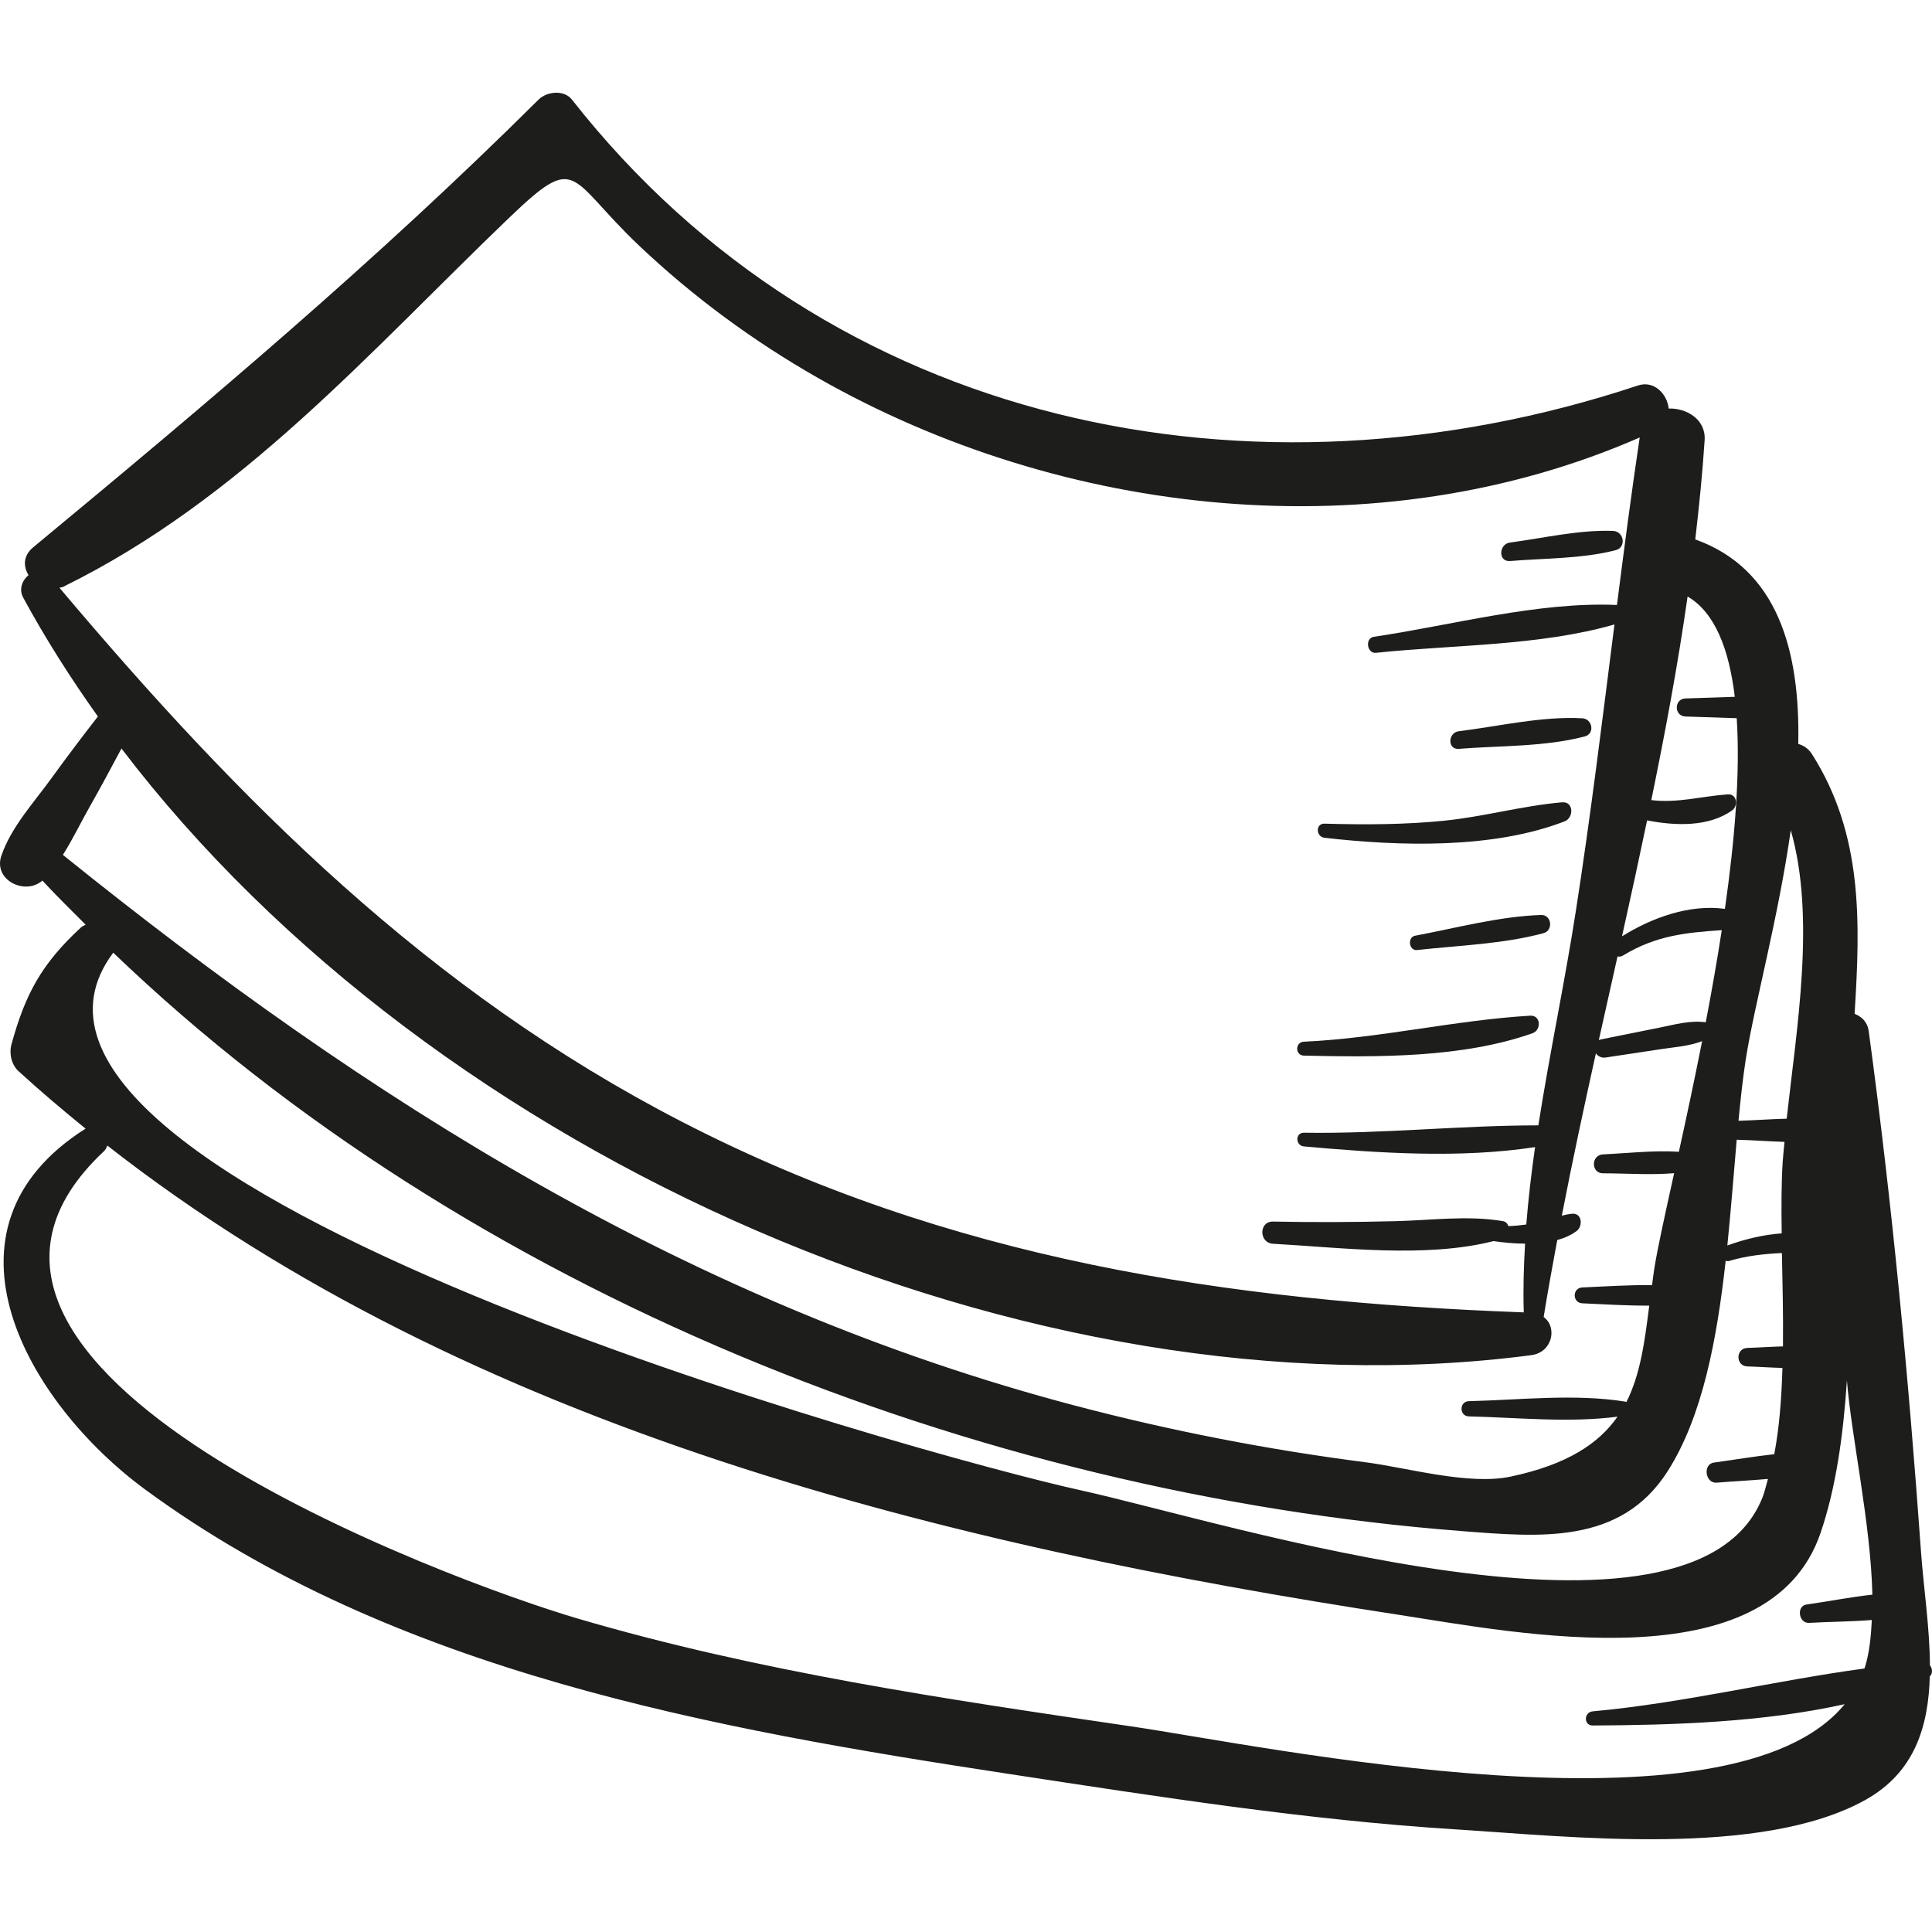 <?xml version="1.0" encoding="iso-8859-1"?>
<!-- Uploaded to: SVG Repo, www.svgrepo.com, Generator: SVG Repo Mixer Tools -->
<!DOCTYPE svg PUBLIC "-//W3C//DTD SVG 1.1//EN" "http://www.w3.org/Graphics/SVG/1.1/DTD/svg11.dtd">
<svg height="800px" width="800px" version="1.1" id="Capa_1" xmlns="http://www.w3.org/2000/svg" xmlns:xlink="http://www.w3.org/1999/xlink" 
	 viewBox="0 0 62.448 62.448" xml:space="preserve">
<g>
	<path style="fill:#1D1D1B;" d="M62.381,53.827c-0.007-1.23-0.206-2.517-0.288-3.668c-0.401-5.625-0.932-11.243-1.691-16.832
		c-0.04-0.293-0.226-0.467-0.456-0.557c0.183-2.945,0.281-5.784-1.376-8.392c-0.119-0.187-0.278-0.284-0.445-0.332
		c0.063-3.005-0.66-5.656-3.329-6.61c0.124-1.065,0.233-2.133,0.303-3.21c0.043-0.67-0.584-1.039-1.162-1.021
		c-0.046-0.462-0.467-0.92-0.995-0.744c-12.435,4.131-26.11,1.39-34.457-9.243c-0.255-0.324-0.811-0.262-1.075,0
		C12.154,8.44,6.767,12.975,1.07,17.693c-0.328,0.272-0.318,0.621-0.148,0.898c-0.203,0.163-0.319,0.456-0.173,0.724
		c0.716,1.32,1.529,2.6,2.415,3.844c-0.511,0.658-1.012,1.32-1.501,1.996c-0.573,0.793-1.3,1.574-1.619,2.505
		c-0.269,0.787,0.765,1.293,1.326,0.803c0.451,0.488,0.928,0.954,1.398,1.426c-0.055,0.027-0.111,0.052-0.16,0.097
		c-1.256,1.163-1.787,2.129-2.237,3.769c-0.081,0.298-0.003,0.659,0.231,0.872c0.704,0.643,1.428,1.257,2.164,1.854
		c-5.141,3.253-1.863,8.88,1.926,11.664c8.038,5.904,18.355,7.737,27.984,9.204c4.768,0.726,9.559,1.481,14.376,1.782
		c3.658,0.228,9.846,0.931,13.235-0.948c1.599-0.887,2.045-2.374,2.09-3.996C62.475,54.09,62.466,53.936,62.381,53.827z
		 M56.431,34.224c0.273-1.735,1.048-4.544,1.452-7.391c0.81,2.827,0.19,6.398-0.132,9.326c-0.524,0.014-1.049,0.053-1.558,0.068
		C56.261,35.523,56.334,34.841,56.431,34.224z M56.48,44.167c0.372,0.011,0.753,0.039,1.134,0.049
		c-0.03,0.981-0.1,1.934-0.265,2.788c-0.655,0.072-1.311,0.183-1.95,0.271c-0.366,0.05-0.283,0.679,0.088,0.649
		c0.544-0.044,1.103-0.071,1.659-0.121c-0.058,0.198-0.103,0.409-0.174,0.591c-2.218,5.637-17.339,0.81-22.022-0.219
		c-5.135-1.129-36.886-9.915-31.292-17.378c0.001-0.001,0.001-0.003,0.002-0.004C15.131,41.805,31.608,48.274,47.22,49.487
		c2.55,0.198,5.162,0.452,6.683-1.932c1.125-1.763,1.594-4.26,1.876-6.803c0.032,0.004,0.057,0.021,0.096,0.01
		c0.579-0.173,1.147-0.233,1.722-0.26c0.019,0.98,0.045,2.006,0.034,3.018c-0.387,0.009-0.774,0.038-1.152,0.049
		C56.096,43.581,56.095,44.155,56.48,44.167z M55.135,33.043c-0.501-0.068-0.983,0.069-1.48,0.17
		c-0.639,0.13-1.279,0.257-1.918,0.385c-0.024,0.005-0.039,0.016-0.059,0.024c0.201-0.902,0.403-1.804,0.605-2.706
		c0.056,0.011,0.118,0.006,0.184-0.034c1.055-0.645,2.042-0.739,3.186-0.817C55.499,31.066,55.322,32.068,55.135,33.043z
		 M57.623,37.538c-0.046,0.693-0.045,1.492-0.033,2.328c-0.6,0.044-1.196,0.187-1.757,0.392c0.119-1.165,0.206-2.323,0.303-3.423
		c0.005,0,0.006,0.005,0.011,0.005c0.5,0.013,1.017,0.053,1.533,0.069C57.661,37.119,57.637,37.337,57.623,37.538z M53.239,26.518
		c0.898,0.175,1.985,0.221,2.748-0.324c0.203-0.145,0.16-0.539-0.14-0.518c-0.851,0.062-1.616,0.289-2.472,0.186
		c0.448-2.181,0.859-4.37,1.173-6.581c0.878,0.514,1.34,1.689,1.525,3.242l-1.593,0.053c-0.375,0.012-0.376,0.571,0,0.584
		c0.538,0.018,1.077,0.036,1.615,0.053c0.013,0,0.027,0.002,0.041,0.002c0.116,1.778-0.064,3.944-0.382,6.163
		c-1.137-0.158-2.366,0.285-3.326,0.888C52.707,29.019,52.977,27.769,53.239,26.518z M1.922,18.998
		c0.043-0.013,0.086-0.014,0.128-0.035c5.766-2.836,9.868-7.57,14.417-11.933c2.236-2.144,1.867-1.291,4.195,0.914
		c1.744,1.651,3.678,3.074,5.763,4.264c7.931,4.525,18.12,5.631,26.575,1.933c-0.269,1.801-0.505,3.607-0.735,5.414
		c-2.554-0.113-5.351,0.659-7.859,1.028c-0.291,0.043-0.226,0.549,0.07,0.518c2.472-0.261,5.296-0.22,7.708-0.917
		c-0.391,3.084-0.768,6.17-1.245,9.243c-0.353,2.28-0.849,4.611-1.215,6.948c-2.523,0.001-5.042,0.276-7.576,0.238
		c-0.289-0.004-0.279,0.418,0,0.443c2.417,0.217,5.05,0.393,7.47,0.022c-0.12,0.834-0.217,1.669-0.284,2.502
		c-0.192,0.026-0.385,0.047-0.578,0.051c-0.029-0.077-0.079-0.144-0.182-0.161c-1.137-0.191-2.319-0.026-3.469,0.002
		c-1.319,0.033-2.638,0.04-3.957,0.013c-0.464-0.009-0.458,0.692,0,0.717c2.218,0.123,4.929,0.473,7.129-0.086
		c0.31,0.047,0.66,0.081,1.018,0.083c-0.044,0.742-0.066,1.483-0.042,2.221c-9.603-0.356-18.576-1.703-27.232-6.172
		C13.86,32.037,7.754,25.92,1.922,18.998z M2.033,27.632c0.316-0.499,0.578-1.046,0.86-1.544c0.356-0.626,0.694-1.26,1.033-1.894
		c10.125,13.299,29.434,21.725,45.57,19.609c0.69-0.091,0.848-0.909,0.4-1.233c0.134-0.832,0.285-1.66,0.439-2.487
		c0.233-0.065,0.448-0.16,0.628-0.294c0.207-0.155,0.179-0.589-0.151-0.557c-0.112,0.011-0.221,0.034-0.329,0.062
		c0.339-1.756,0.715-3.503,1.101-5.247c0.065,0.092,0.175,0.155,0.314,0.135c0.605-0.091,1.209-0.184,1.814-0.274
		c0.439-0.065,0.894-0.096,1.306-0.255c-0.252,1.277-0.514,2.495-0.752,3.576c-0.812-0.052-1.652,0.046-2.451,0.084
		c-0.391,0.018-0.396,0.611,0,0.612c0.747,0.001,1.537,0.06,2.298-0.004c-0.301,1.365-0.545,2.46-0.645,3.11
		c-0.027,0.173-0.046,0.339-0.069,0.509c-0.754-0.011-1.521,0.043-2.252,0.074c-0.33,0.014-0.331,0.499,0,0.513
		c0.702,0.03,1.437,0.08,2.162,0.074c-0.147,1.158-0.285,2.223-0.741,3.121c-0.01-0.003-0.014-0.014-0.025-0.016
		c-1.637-0.264-3.411-0.055-5.064-0.016c-0.317,0.008-0.317,0.485,0,0.492c1.567,0.037,3.24,0.214,4.805,0.009
		c-0.61,0.873-1.63,1.55-3.453,1.937c-1.364,0.289-3.354-0.291-4.698-0.464c-3.167-0.408-6.295-1.017-9.383-1.83
		C22.329,42.161,11.911,35.596,2.033,27.632z M60.263,53.931c-2.921,0.396-5.837,1.116-8.782,1.385
		c-0.288,0.026-0.299,0.458,0,0.457c2.547-0.012,5.487-0.098,8.145-0.689c-3.702,4.529-18.724,1.354-23.046,0.72
		c-6.02-0.883-12.076-1.772-17.925-3.493c-4.032-1.187-22.81-8.053-15.302-15.093c0.062-0.058,0.094-0.124,0.115-0.191
		c11.773,9.21,27.227,12.943,41.749,15.169c3.832,0.588,11.961,2.231,13.628-2.644c0.498-1.457,0.735-3.156,0.853-4.931
		c0.145,1.822,0.769,4.614,0.823,6.923c-0.721,0.078-1.454,0.225-2.127,0.318c-0.337,0.047-0.258,0.613,0.08,0.594
		c0.641-0.037,1.344-0.038,2.029-0.093c-0.026,0.542-0.081,1.057-0.213,1.492C60.284,53.883,60.271,53.906,60.263,53.931z"/>
	<path style="fill:#1D1D1B;" d="M49.462,32.83c-2.444,0.145-4.851,0.728-7.316,0.841c-0.288,0.013-0.291,0.443,0,0.45
		c2.369,0.053,5.131,0.077,7.392-0.725C49.827,33.294,49.807,32.809,49.462,32.83z"/>
	<path style="fill:#1D1D1B;" d="M49.814,29.575c-1.352,0.044-2.746,0.421-4.073,0.67c-0.257,0.048-0.202,0.492,0.063,0.463
		c1.341-0.149,2.786-0.193,4.09-0.546C50.214,30.075,50.156,29.564,49.814,29.575z"/>
	<path style="fill:#1D1D1B;" d="M50.491,25.933c-1.281,0.111-2.528,0.465-3.814,0.595c-1.287,0.129-2.57,0.132-3.862,0.095
		c-0.3-0.009-0.285,0.425,0,0.457c2.42,0.275,5.445,0.366,7.759-0.532C50.875,26.431,50.872,25.9,50.491,25.933z"/>
	<path style="fill:#1D1D1B;" d="M51.145,23.217c-1.305-0.072-2.697,0.259-3.993,0.419c-0.355,0.044-0.371,0.599,0,0.569
		c1.325-0.105,2.784-0.062,4.072-0.401C51.56,23.715,51.474,23.235,51.145,23.217z"/>
	<path style="fill:#1D1D1B;" d="M52.141,17.161c-1.095-0.042-2.246,0.232-3.331,0.375c-0.37,0.049-0.39,0.63,0,0.598
		c1.116-0.092,2.328-0.07,3.415-0.351C52.578,17.691,52.492,17.175,52.141,17.161z"/>
</g>
</svg>